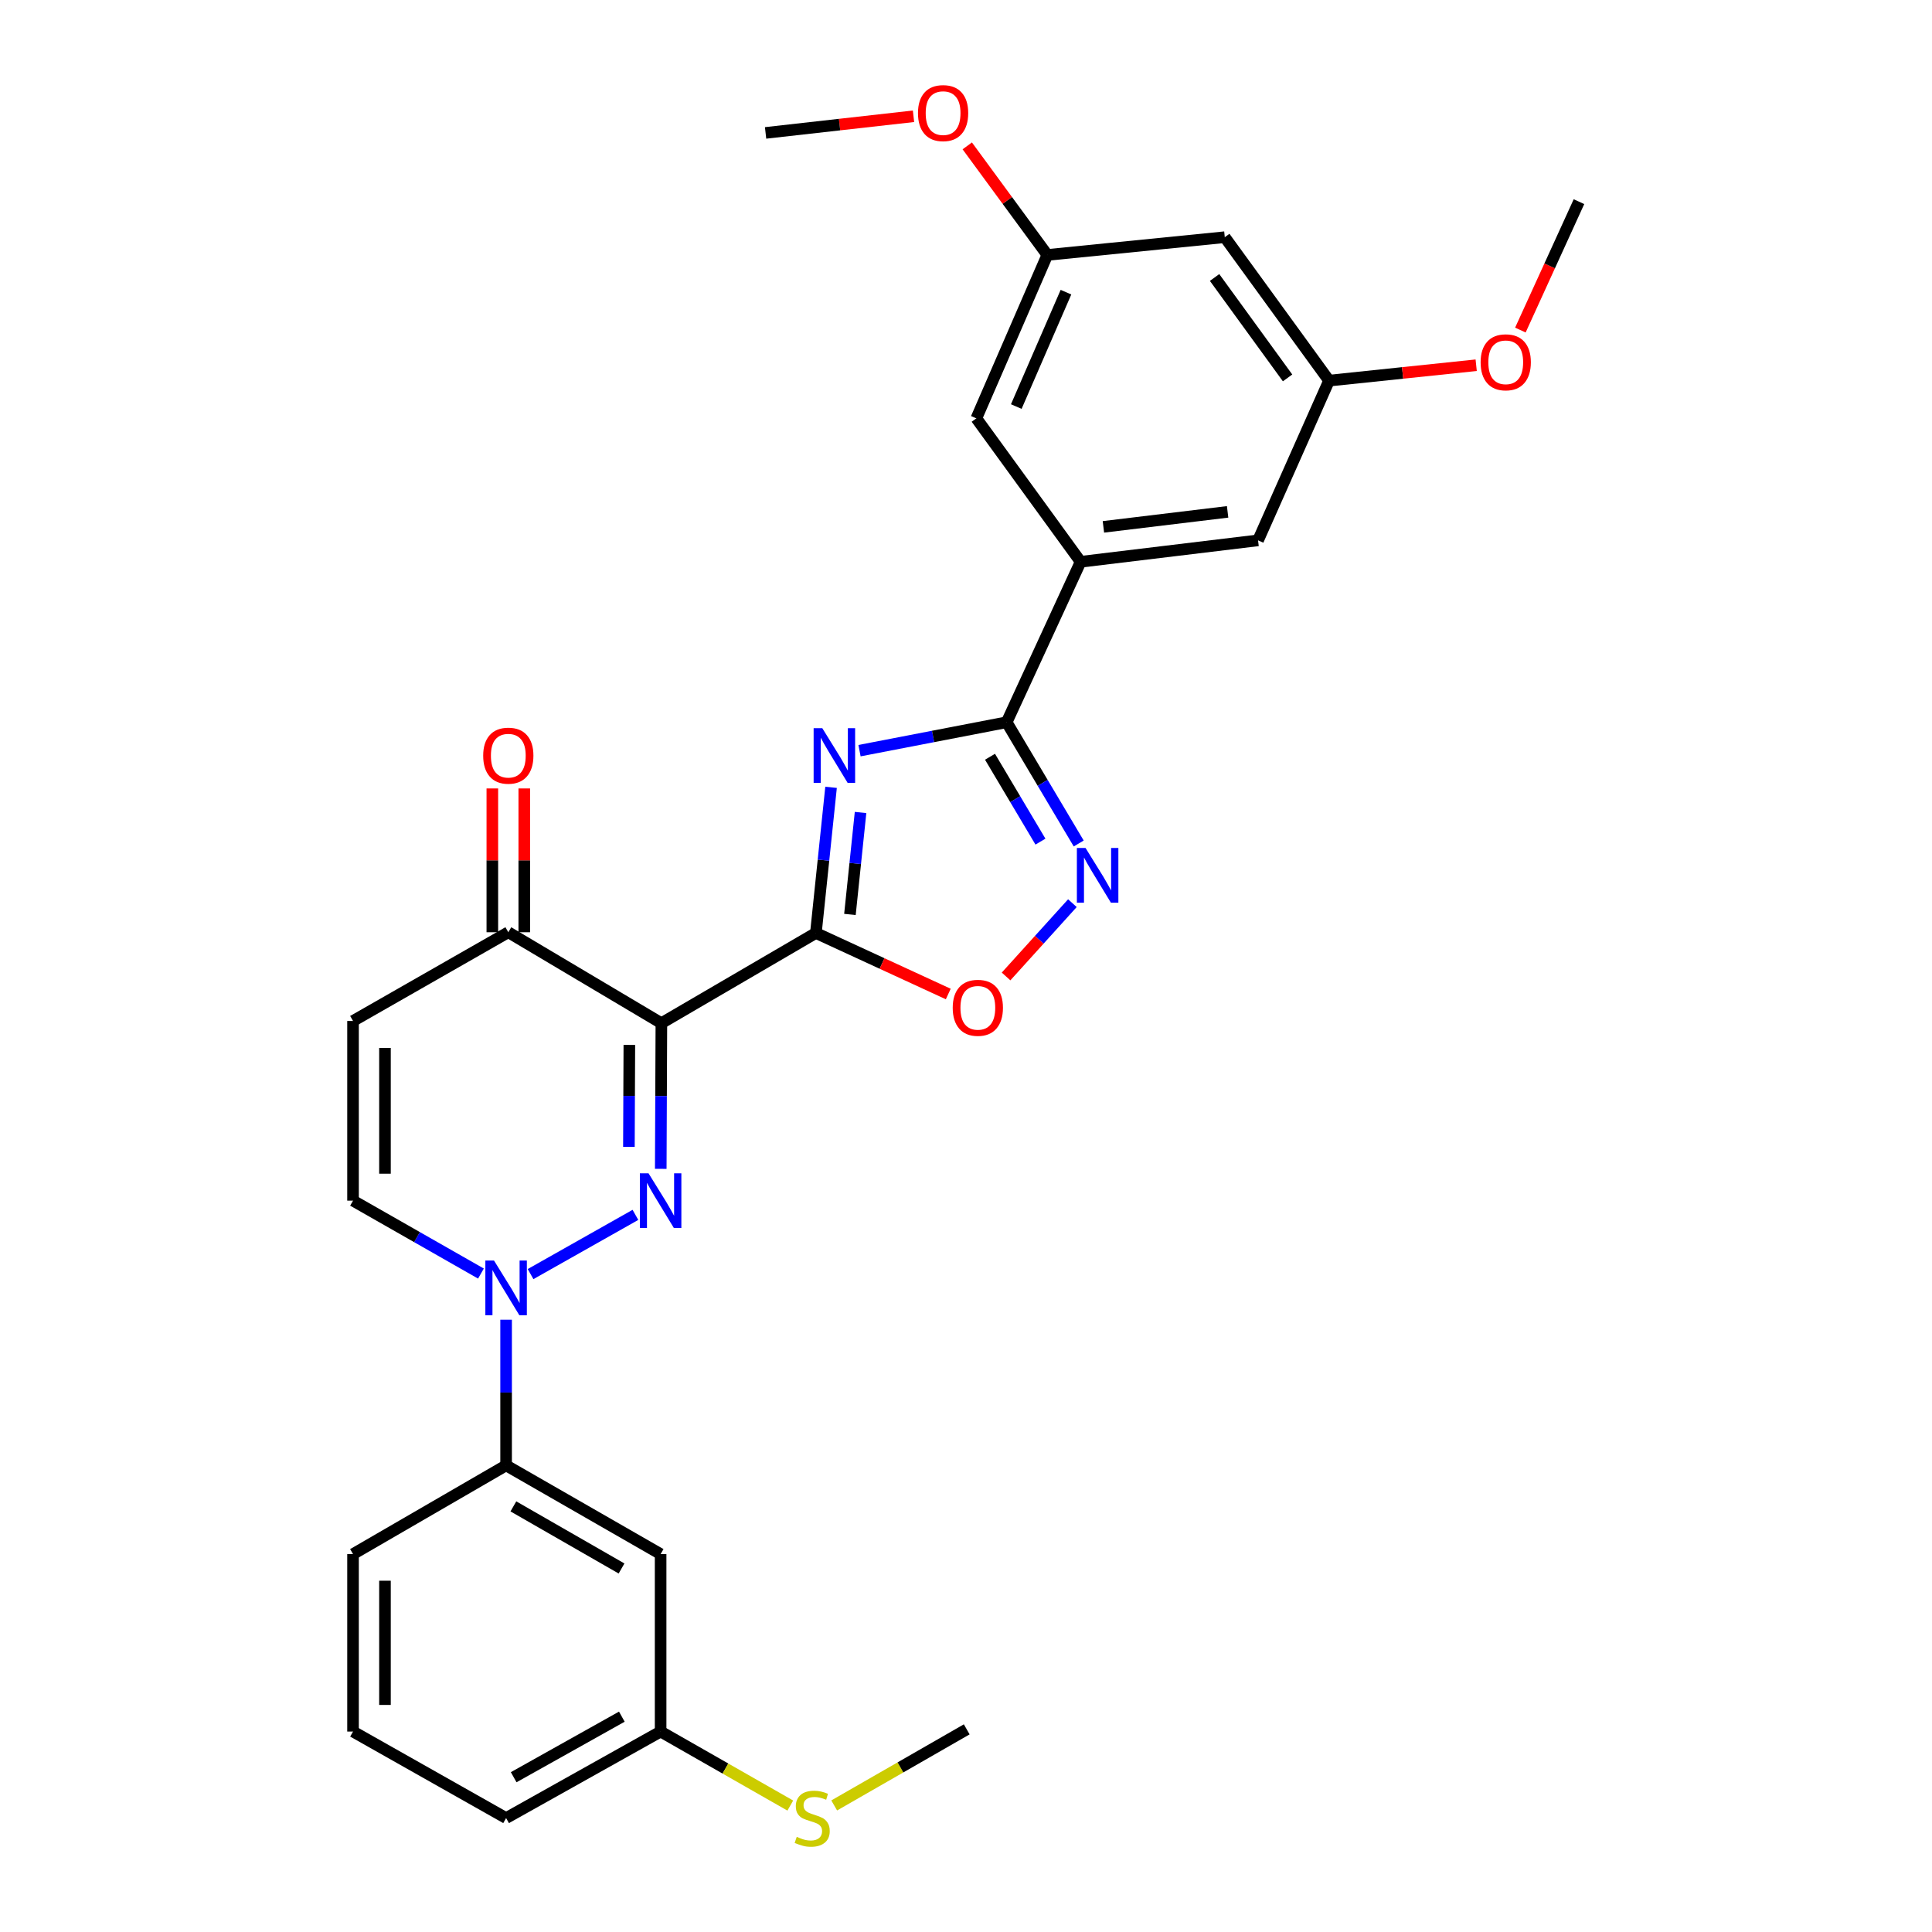 <?xml version='1.0' encoding='iso-8859-1'?>
<svg version='1.1' baseProfile='full'
              xmlns='http://www.w3.org/2000/svg'
                      xmlns:rdkit='http://www.rdkit.org/xml'
                      xmlns:xlink='http://www.w3.org/1999/xlink'
                  xml:space='preserve'
width='1000px' height='1000px' viewBox='0 0 1000 1000'>
<!-- END OF HEADER -->
<rect style='opacity:1.0;fill:#FFFFFF;stroke:none' width='1000' height='1000' x='0' y='0'> </rect>
<path class='bond-0' d='M 422.303,482.911 L 342.328,529.603' style='fill:none;fill-rule:evenodd;stroke:#000000;stroke-width:6px;stroke-linecap:butt;stroke-linejoin:miter;stroke-opacity:1' />
<path class='bond-2' d='M 422.303,482.911 L 426.23,445.216' style='fill:none;fill-rule:evenodd;stroke:#000000;stroke-width:6px;stroke-linecap:butt;stroke-linejoin:miter;stroke-opacity:1' />
<path class='bond-2' d='M 426.23,445.216 L 430.157,407.522' style='fill:none;fill-rule:evenodd;stroke:#0000FF;stroke-width:6px;stroke-linecap:butt;stroke-linejoin:miter;stroke-opacity:1' />
<path class='bond-2' d='M 439.923,473.316 L 442.672,446.929' style='fill:none;fill-rule:evenodd;stroke:#000000;stroke-width:6px;stroke-linecap:butt;stroke-linejoin:miter;stroke-opacity:1' />
<path class='bond-2' d='M 442.672,446.929 L 445.421,420.543' style='fill:none;fill-rule:evenodd;stroke:#0000FF;stroke-width:6px;stroke-linecap:butt;stroke-linejoin:miter;stroke-opacity:1' />
<path class='bond-6' d='M 422.303,482.911 L 456.561,498.706' style='fill:none;fill-rule:evenodd;stroke:#000000;stroke-width:6px;stroke-linecap:butt;stroke-linejoin:miter;stroke-opacity:1' />
<path class='bond-6' d='M 456.561,498.706 L 490.818,514.5' style='fill:none;fill-rule:evenodd;stroke:#FF0000;stroke-width:6px;stroke-linecap:butt;stroke-linejoin:miter;stroke-opacity:1' />
<path class='bond-1' d='M 342.328,529.603 L 342.166,567.3' style='fill:none;fill-rule:evenodd;stroke:#000000;stroke-width:6px;stroke-linecap:butt;stroke-linejoin:miter;stroke-opacity:1' />
<path class='bond-1' d='M 342.166,567.3 L 342.004,604.996' style='fill:none;fill-rule:evenodd;stroke:#0000FF;stroke-width:6px;stroke-linecap:butt;stroke-linejoin:miter;stroke-opacity:1' />
<path class='bond-1' d='M 325.749,540.841 L 325.635,567.229' style='fill:none;fill-rule:evenodd;stroke:#000000;stroke-width:6px;stroke-linecap:butt;stroke-linejoin:miter;stroke-opacity:1' />
<path class='bond-1' d='M 325.635,567.229 L 325.522,593.616' style='fill:none;fill-rule:evenodd;stroke:#0000FF;stroke-width:6px;stroke-linecap:butt;stroke-linejoin:miter;stroke-opacity:1' />
<path class='bond-7' d='M 342.328,529.603 L 263.098,482.526' style='fill:none;fill-rule:evenodd;stroke:#000000;stroke-width:6px;stroke-linecap:butt;stroke-linejoin:miter;stroke-opacity:1' />
<path class='bond-4' d='M 328.897,628.815 L 274.621,659.469' style='fill:none;fill-rule:evenodd;stroke:#0000FF;stroke-width:6px;stroke-linecap:butt;stroke-linejoin:miter;stroke-opacity:1' />
<path class='bond-3' d='M 444.883,388.54 L 482.962,381.186' style='fill:none;fill-rule:evenodd;stroke:#0000FF;stroke-width:6px;stroke-linecap:butt;stroke-linejoin:miter;stroke-opacity:1' />
<path class='bond-3' d='M 482.962,381.186 L 521.041,373.833' style='fill:none;fill-rule:evenodd;stroke:#000000;stroke-width:6px;stroke-linecap:butt;stroke-linejoin:miter;stroke-opacity:1' />
<path class='bond-10' d='M 521.041,373.833 L 559.329,290.781' style='fill:none;fill-rule:evenodd;stroke:#000000;stroke-width:6px;stroke-linecap:butt;stroke-linejoin:miter;stroke-opacity:1' />
<path class='bond-29' d='M 521.041,373.833 L 539.691,405.211' style='fill:none;fill-rule:evenodd;stroke:#000000;stroke-width:6px;stroke-linecap:butt;stroke-linejoin:miter;stroke-opacity:1' />
<path class='bond-29' d='M 539.691,405.211 L 558.342,436.59' style='fill:none;fill-rule:evenodd;stroke:#0000FF;stroke-width:6px;stroke-linecap:butt;stroke-linejoin:miter;stroke-opacity:1' />
<path class='bond-29' d='M 512.425,391.692 L 525.48,413.658' style='fill:none;fill-rule:evenodd;stroke:#000000;stroke-width:6px;stroke-linecap:butt;stroke-linejoin:miter;stroke-opacity:1' />
<path class='bond-29' d='M 525.48,413.658 L 538.536,435.623' style='fill:none;fill-rule:evenodd;stroke:#0000FF;stroke-width:6px;stroke-linecap:butt;stroke-linejoin:miter;stroke-opacity:1' />
<path class='bond-11' d='M 261.959,683.076 L 261.959,720.777' style='fill:none;fill-rule:evenodd;stroke:#0000FF;stroke-width:6px;stroke-linecap:butt;stroke-linejoin:miter;stroke-opacity:1' />
<path class='bond-11' d='M 261.959,720.777 L 261.959,758.478' style='fill:none;fill-rule:evenodd;stroke:#000000;stroke-width:6px;stroke-linecap:butt;stroke-linejoin:miter;stroke-opacity:1' />
<path class='bond-30' d='M 248.939,659.197 L 215.834,640.325' style='fill:none;fill-rule:evenodd;stroke:#0000FF;stroke-width:6px;stroke-linecap:butt;stroke-linejoin:miter;stroke-opacity:1' />
<path class='bond-30' d='M 215.834,640.325 L 182.728,621.453' style='fill:none;fill-rule:evenodd;stroke:#000000;stroke-width:6px;stroke-linecap:butt;stroke-linejoin:miter;stroke-opacity:1' />
<path class='bond-5' d='M 555.077,467.473 L 537.907,486.443' style='fill:none;fill-rule:evenodd;stroke:#0000FF;stroke-width:6px;stroke-linecap:butt;stroke-linejoin:miter;stroke-opacity:1' />
<path class='bond-5' d='M 537.907,486.443 L 520.737,505.414' style='fill:none;fill-rule:evenodd;stroke:#FF0000;stroke-width:6px;stroke-linecap:butt;stroke-linejoin:miter;stroke-opacity:1' />
<path class='bond-8' d='M 263.098,482.526 L 182.728,528.455' style='fill:none;fill-rule:evenodd;stroke:#000000;stroke-width:6px;stroke-linecap:butt;stroke-linejoin:miter;stroke-opacity:1' />
<path class='bond-18' d='M 271.363,482.526 L 271.363,445.313' style='fill:none;fill-rule:evenodd;stroke:#000000;stroke-width:6px;stroke-linecap:butt;stroke-linejoin:miter;stroke-opacity:1' />
<path class='bond-18' d='M 271.363,445.313 L 271.363,408.099' style='fill:none;fill-rule:evenodd;stroke:#FF0000;stroke-width:6px;stroke-linecap:butt;stroke-linejoin:miter;stroke-opacity:1' />
<path class='bond-18' d='M 254.832,482.526 L 254.832,445.313' style='fill:none;fill-rule:evenodd;stroke:#000000;stroke-width:6px;stroke-linecap:butt;stroke-linejoin:miter;stroke-opacity:1' />
<path class='bond-18' d='M 254.832,445.313 L 254.832,408.099' style='fill:none;fill-rule:evenodd;stroke:#FF0000;stroke-width:6px;stroke-linecap:butt;stroke-linejoin:miter;stroke-opacity:1' />
<path class='bond-9' d='M 182.728,528.455 L 182.728,621.453' style='fill:none;fill-rule:evenodd;stroke:#000000;stroke-width:6px;stroke-linecap:butt;stroke-linejoin:miter;stroke-opacity:1' />
<path class='bond-9' d='M 199.26,542.405 L 199.26,607.503' style='fill:none;fill-rule:evenodd;stroke:#000000;stroke-width:6px;stroke-linecap:butt;stroke-linejoin:miter;stroke-opacity:1' />
<path class='bond-13' d='M 559.329,290.781 L 651.169,279.687' style='fill:none;fill-rule:evenodd;stroke:#000000;stroke-width:6px;stroke-linecap:butt;stroke-linejoin:miter;stroke-opacity:1' />
<path class='bond-13' d='M 571.122,272.705 L 635.411,264.939' style='fill:none;fill-rule:evenodd;stroke:#000000;stroke-width:6px;stroke-linecap:butt;stroke-linejoin:miter;stroke-opacity:1' />
<path class='bond-14' d='M 559.329,290.781 L 505.354,216.538' style='fill:none;fill-rule:evenodd;stroke:#000000;stroke-width:6px;stroke-linecap:butt;stroke-linejoin:miter;stroke-opacity:1' />
<path class='bond-12' d='M 261.959,758.478 L 341.934,804.398' style='fill:none;fill-rule:evenodd;stroke:#000000;stroke-width:6px;stroke-linecap:butt;stroke-linejoin:miter;stroke-opacity:1' />
<path class='bond-12' d='M 265.724,779.702 L 321.706,811.847' style='fill:none;fill-rule:evenodd;stroke:#000000;stroke-width:6px;stroke-linecap:butt;stroke-linejoin:miter;stroke-opacity:1' />
<path class='bond-23' d='M 261.959,758.478 L 182.728,804.398' style='fill:none;fill-rule:evenodd;stroke:#000000;stroke-width:6px;stroke-linecap:butt;stroke-linejoin:miter;stroke-opacity:1' />
<path class='bond-19' d='M 341.934,804.398 L 341.934,896.248' style='fill:none;fill-rule:evenodd;stroke:#000000;stroke-width:6px;stroke-linecap:butt;stroke-linejoin:miter;stroke-opacity:1' />
<path class='bond-17' d='M 651.169,279.687 L 687.915,197.012' style='fill:none;fill-rule:evenodd;stroke:#000000;stroke-width:6px;stroke-linecap:butt;stroke-linejoin:miter;stroke-opacity:1' />
<path class='bond-16' d='M 505.354,216.538 L 542.09,131.953' style='fill:none;fill-rule:evenodd;stroke:#000000;stroke-width:6px;stroke-linecap:butt;stroke-linejoin:miter;stroke-opacity:1' />
<path class='bond-16' d='M 526.028,210.435 L 551.743,151.226' style='fill:none;fill-rule:evenodd;stroke:#000000;stroke-width:6px;stroke-linecap:butt;stroke-linejoin:miter;stroke-opacity:1' />
<path class='bond-15' d='M 633.94,122.769 L 542.09,131.953' style='fill:none;fill-rule:evenodd;stroke:#000000;stroke-width:6px;stroke-linecap:butt;stroke-linejoin:miter;stroke-opacity:1' />
<path class='bond-31' d='M 633.94,122.769 L 687.915,197.012' style='fill:none;fill-rule:evenodd;stroke:#000000;stroke-width:6px;stroke-linecap:butt;stroke-linejoin:miter;stroke-opacity:1' />
<path class='bond-31' d='M 628.665,143.626 L 666.447,195.597' style='fill:none;fill-rule:evenodd;stroke:#000000;stroke-width:6px;stroke-linecap:butt;stroke-linejoin:miter;stroke-opacity:1' />
<path class='bond-22' d='M 542.09,131.953 L 521.371,103.727' style='fill:none;fill-rule:evenodd;stroke:#000000;stroke-width:6px;stroke-linecap:butt;stroke-linejoin:miter;stroke-opacity:1' />
<path class='bond-22' d='M 521.371,103.727 L 500.651,75.501' style='fill:none;fill-rule:evenodd;stroke:#FF0000;stroke-width:6px;stroke-linecap:butt;stroke-linejoin:miter;stroke-opacity:1' />
<path class='bond-21' d='M 687.915,197.012 L 725.992,193.028' style='fill:none;fill-rule:evenodd;stroke:#000000;stroke-width:6px;stroke-linecap:butt;stroke-linejoin:miter;stroke-opacity:1' />
<path class='bond-21' d='M 725.992,193.028 L 764.07,189.043' style='fill:none;fill-rule:evenodd;stroke:#FF0000;stroke-width:6px;stroke-linecap:butt;stroke-linejoin:miter;stroke-opacity:1' />
<path class='bond-20' d='M 341.934,896.248 L 375.494,915.403' style='fill:none;fill-rule:evenodd;stroke:#000000;stroke-width:6px;stroke-linecap:butt;stroke-linejoin:miter;stroke-opacity:1' />
<path class='bond-20' d='M 375.494,915.403 L 409.054,934.558' style='fill:none;fill-rule:evenodd;stroke:#CCCC00;stroke-width:6px;stroke-linecap:butt;stroke-linejoin:miter;stroke-opacity:1' />
<path class='bond-32' d='M 341.934,896.248 L 261.959,941.029' style='fill:none;fill-rule:evenodd;stroke:#000000;stroke-width:6px;stroke-linecap:butt;stroke-linejoin:miter;stroke-opacity:1' />
<path class='bond-32' d='M 321.861,888.541 L 265.879,919.888' style='fill:none;fill-rule:evenodd;stroke:#000000;stroke-width:6px;stroke-linecap:butt;stroke-linejoin:miter;stroke-opacity:1' />
<path class='bond-26' d='M 431.778,934.493 L 466.078,914.801' style='fill:none;fill-rule:evenodd;stroke:#CCCC00;stroke-width:6px;stroke-linecap:butt;stroke-linejoin:miter;stroke-opacity:1' />
<path class='bond-26' d='M 466.078,914.801 L 500.377,895.109' style='fill:none;fill-rule:evenodd;stroke:#000000;stroke-width:6px;stroke-linecap:butt;stroke-linejoin:miter;stroke-opacity:1' />
<path class='bond-27' d='M 786.945,170.84 L 802.108,137.611' style='fill:none;fill-rule:evenodd;stroke:#FF0000;stroke-width:6px;stroke-linecap:butt;stroke-linejoin:miter;stroke-opacity:1' />
<path class='bond-27' d='M 802.108,137.611 L 817.272,104.382' style='fill:none;fill-rule:evenodd;stroke:#000000;stroke-width:6px;stroke-linecap:butt;stroke-linejoin:miter;stroke-opacity:1' />
<path class='bond-28' d='M 472.832,60.184 L 434.549,64.489' style='fill:none;fill-rule:evenodd;stroke:#FF0000;stroke-width:6px;stroke-linecap:butt;stroke-linejoin:miter;stroke-opacity:1' />
<path class='bond-28' d='M 434.549,64.489 L 396.266,68.794' style='fill:none;fill-rule:evenodd;stroke:#000000;stroke-width:6px;stroke-linecap:butt;stroke-linejoin:miter;stroke-opacity:1' />
<path class='bond-24' d='M 182.728,804.398 L 182.728,896.248' style='fill:none;fill-rule:evenodd;stroke:#000000;stroke-width:6px;stroke-linecap:butt;stroke-linejoin:miter;stroke-opacity:1' />
<path class='bond-24' d='M 199.26,818.176 L 199.26,882.471' style='fill:none;fill-rule:evenodd;stroke:#000000;stroke-width:6px;stroke-linecap:butt;stroke-linejoin:miter;stroke-opacity:1' />
<path class='bond-25' d='M 182.728,896.248 L 261.959,941.029' style='fill:none;fill-rule:evenodd;stroke:#000000;stroke-width:6px;stroke-linecap:butt;stroke-linejoin:miter;stroke-opacity:1' />
<path  class='atom-2' d='M 335.674 607.293
L 344.954 622.293
Q 345.874 623.773, 347.354 626.453
Q 348.834 629.133, 348.914 629.293
L 348.914 607.293
L 352.674 607.293
L 352.674 635.613
L 348.794 635.613
L 338.834 619.213
Q 337.674 617.293, 336.434 615.093
Q 335.234 612.893, 334.874 612.213
L 334.874 635.613
L 331.194 635.613
L 331.194 607.293
L 335.674 607.293
' fill='#0000FF'/>
<path  class='atom-3' d='M 425.613 376.893
L 434.893 391.893
Q 435.813 393.373, 437.293 396.053
Q 438.773 398.733, 438.853 398.893
L 438.853 376.893
L 442.613 376.893
L 442.613 405.213
L 438.733 405.213
L 428.773 388.813
Q 427.613 386.893, 426.373 384.693
Q 425.173 382.493, 424.813 381.813
L 424.813 405.213
L 421.133 405.213
L 421.133 376.893
L 425.613 376.893
' fill='#0000FF'/>
<path  class='atom-5' d='M 255.699 652.46
L 264.979 667.46
Q 265.899 668.94, 267.379 671.62
Q 268.859 674.3, 268.939 674.46
L 268.939 652.46
L 272.699 652.46
L 272.699 680.78
L 268.819 680.78
L 258.859 664.38
Q 257.699 662.46, 256.459 660.26
Q 255.259 658.06, 254.899 657.38
L 254.899 680.78
L 251.219 680.78
L 251.219 652.46
L 255.699 652.46
' fill='#0000FF'/>
<path  class='atom-6' d='M 561.867 438.894
L 571.147 453.894
Q 572.067 455.374, 573.547 458.054
Q 575.027 460.734, 575.107 460.894
L 575.107 438.894
L 578.867 438.894
L 578.867 467.214
L 574.987 467.214
L 565.027 450.814
Q 563.867 448.894, 562.627 446.694
Q 561.427 444.494, 561.067 443.814
L 561.067 467.214
L 557.387 467.214
L 557.387 438.894
L 561.867 438.894
' fill='#0000FF'/>
<path  class='atom-7' d='M 493.126 521.638
Q 493.126 514.838, 496.486 511.038
Q 499.846 507.238, 506.126 507.238
Q 512.406 507.238, 515.766 511.038
Q 519.126 514.838, 519.126 521.638
Q 519.126 528.518, 515.726 532.438
Q 512.326 536.318, 506.126 536.318
Q 499.886 536.318, 496.486 532.438
Q 493.126 528.558, 493.126 521.638
M 506.126 533.118
Q 510.446 533.118, 512.766 530.238
Q 515.126 527.318, 515.126 521.638
Q 515.126 516.078, 512.766 513.278
Q 510.446 510.438, 506.126 510.438
Q 501.806 510.438, 499.446 513.238
Q 497.126 516.038, 497.126 521.638
Q 497.126 527.358, 499.446 530.238
Q 501.806 533.118, 506.126 533.118
' fill='#FF0000'/>
<path  class='atom-19' d='M 250.098 391.133
Q 250.098 384.333, 253.458 380.533
Q 256.818 376.733, 263.098 376.733
Q 269.378 376.733, 272.738 380.533
Q 276.098 384.333, 276.098 391.133
Q 276.098 398.013, 272.698 401.933
Q 269.298 405.813, 263.098 405.813
Q 256.858 405.813, 253.458 401.933
Q 250.098 398.053, 250.098 391.133
M 263.098 402.613
Q 267.418 402.613, 269.738 399.733
Q 272.098 396.813, 272.098 391.133
Q 272.098 385.573, 269.738 382.773
Q 267.418 379.933, 263.098 379.933
Q 258.778 379.933, 256.418 382.733
Q 254.098 385.533, 254.098 391.133
Q 254.098 396.853, 256.418 399.733
Q 258.778 402.613, 263.098 402.613
' fill='#FF0000'/>
<path  class='atom-21' d='M 412.393 950.749
Q 412.713 950.869, 414.033 951.429
Q 415.353 951.989, 416.793 952.349
Q 418.273 952.669, 419.713 952.669
Q 422.393 952.669, 423.953 951.389
Q 425.513 950.069, 425.513 947.789
Q 425.513 946.229, 424.713 945.269
Q 423.953 944.309, 422.753 943.789
Q 421.553 943.269, 419.553 942.669
Q 417.033 941.909, 415.513 941.189
Q 414.033 940.469, 412.953 938.949
Q 411.913 937.429, 411.913 934.869
Q 411.913 931.309, 414.313 929.109
Q 416.753 926.909, 421.553 926.909
Q 424.833 926.909, 428.553 928.469
L 427.633 931.549
Q 424.233 930.149, 421.673 930.149
Q 418.913 930.149, 417.393 931.309
Q 415.873 932.429, 415.913 934.389
Q 415.913 935.909, 416.673 936.829
Q 417.473 937.749, 418.593 938.269
Q 419.753 938.789, 421.673 939.389
Q 424.233 940.189, 425.753 940.989
Q 427.273 941.789, 428.353 943.429
Q 429.473 945.029, 429.473 947.789
Q 429.473 951.709, 426.833 953.829
Q 424.233 955.909, 419.873 955.909
Q 417.353 955.909, 415.433 955.349
Q 413.553 954.829, 411.313 953.909
L 412.393 950.749
' fill='#CCCC00'/>
<path  class='atom-22' d='M 766.369 187.523
Q 766.369 180.723, 769.729 176.923
Q 773.089 173.123, 779.369 173.123
Q 785.649 173.123, 789.009 176.923
Q 792.369 180.723, 792.369 187.523
Q 792.369 194.403, 788.969 198.323
Q 785.569 202.203, 779.369 202.203
Q 773.129 202.203, 769.729 198.323
Q 766.369 194.443, 766.369 187.523
M 779.369 199.003
Q 783.689 199.003, 786.009 196.123
Q 788.369 193.203, 788.369 187.523
Q 788.369 181.963, 786.009 179.163
Q 783.689 176.323, 779.369 176.323
Q 775.049 176.323, 772.689 179.123
Q 770.369 181.923, 770.369 187.523
Q 770.369 193.243, 772.689 196.123
Q 775.049 199.003, 779.369 199.003
' fill='#FF0000'/>
<path  class='atom-23' d='M 475.143 58.542
Q 475.143 51.742, 478.503 47.942
Q 481.863 44.142, 488.143 44.142
Q 494.423 44.142, 497.783 47.942
Q 501.143 51.742, 501.143 58.542
Q 501.143 65.422, 497.743 69.342
Q 494.343 73.222, 488.143 73.222
Q 481.903 73.222, 478.503 69.342
Q 475.143 65.462, 475.143 58.542
M 488.143 70.022
Q 492.463 70.022, 494.783 67.142
Q 497.143 64.222, 497.143 58.542
Q 497.143 52.982, 494.783 50.182
Q 492.463 47.342, 488.143 47.342
Q 483.823 47.342, 481.463 50.142
Q 479.143 52.942, 479.143 58.542
Q 479.143 64.262, 481.463 67.142
Q 483.823 70.022, 488.143 70.022
' fill='#FF0000'/>
</svg>

